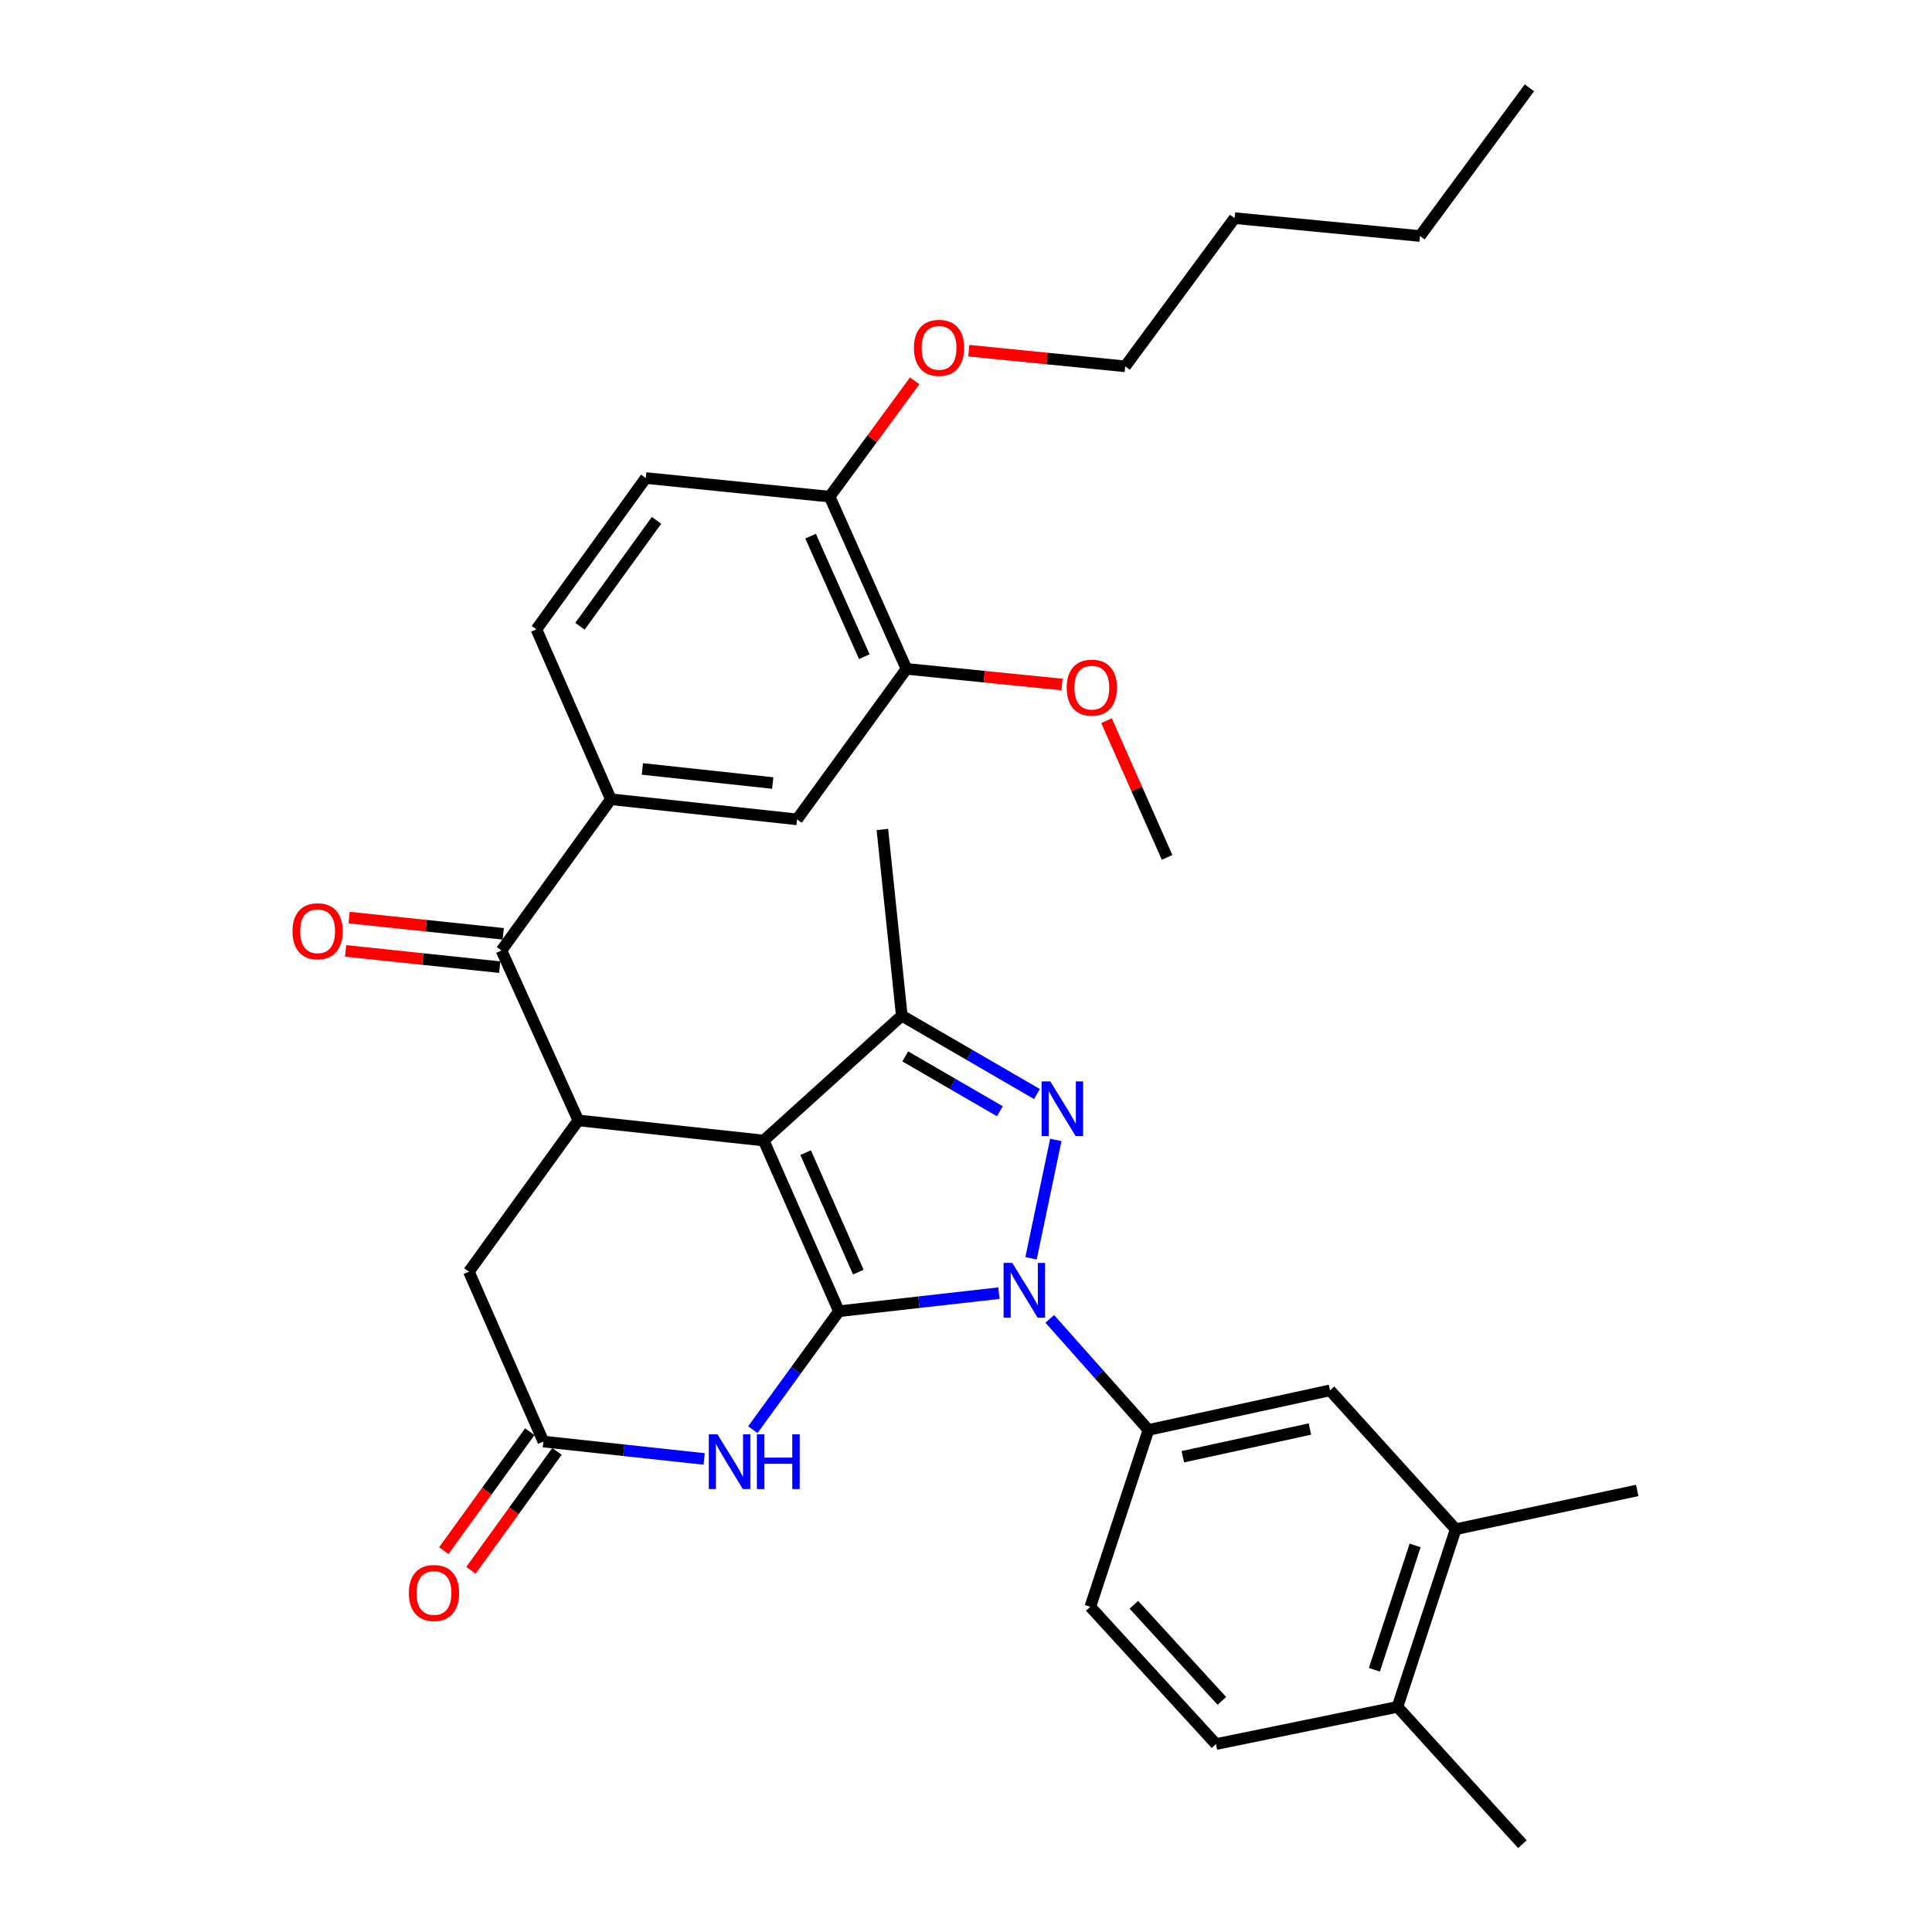 <?xml version='1.0' encoding='iso-8859-1'?>
<svg version='1.1' baseProfile='full'
              xmlns='http://www.w3.org/2000/svg'
                      xmlns:rdkit='http://www.rdkit.org/xml'
                      xmlns:xlink='http://www.w3.org/1999/xlink'
                  xml:space='preserve'
width='1000px' height='1000px' viewBox='0 0 1000 1000'>
<!-- END OF HEADER -->
<rect style='opacity:1.0;fill:#FFFFFF;stroke:none' width='1000' height='1000' x='0' y='0'> </rect>
<path class='bond-0' d='M 434.234,678.693 L 395.289,590.339' style='fill:none;fill-rule:evenodd;stroke:#000000;stroke-width:6px;stroke-linecap:butt;stroke-linejoin:miter;stroke-opacity:1' />
<path class='bond-0' d='M 444.262,658.444 L 417,596.597' style='fill:none;fill-rule:evenodd;stroke:#000000;stroke-width:6px;stroke-linecap:butt;stroke-linejoin:miter;stroke-opacity:1' />
<path class='bond-1' d='M 434.234,678.693 L 475.639,674.012' style='fill:none;fill-rule:evenodd;stroke:#000000;stroke-width:6px;stroke-linecap:butt;stroke-linejoin:miter;stroke-opacity:1' />
<path class='bond-1' d='M 475.639,674.012 L 517.045,669.331' style='fill:none;fill-rule:evenodd;stroke:#0000FF;stroke-width:6px;stroke-linecap:butt;stroke-linejoin:miter;stroke-opacity:1' />
<path class='bond-4' d='M 434.234,678.693 L 411.947,709.349' style='fill:none;fill-rule:evenodd;stroke:#000000;stroke-width:6px;stroke-linecap:butt;stroke-linejoin:miter;stroke-opacity:1' />
<path class='bond-4' d='M 411.947,709.349 L 389.661,740.006' style='fill:none;fill-rule:evenodd;stroke:#0000FF;stroke-width:6px;stroke-linecap:butt;stroke-linejoin:miter;stroke-opacity:1' />
<path class='bond-3' d='M 395.289,590.339 L 466.762,525.697' style='fill:none;fill-rule:evenodd;stroke:#000000;stroke-width:6px;stroke-linecap:butt;stroke-linejoin:miter;stroke-opacity:1' />
<path class='bond-5' d='M 395.289,590.339 L 299.323,579.914' style='fill:none;fill-rule:evenodd;stroke:#000000;stroke-width:6px;stroke-linecap:butt;stroke-linejoin:miter;stroke-opacity:1' />
<path class='bond-2' d='M 533.667,651.284 L 546.495,590.028' style='fill:none;fill-rule:evenodd;stroke:#0000FF;stroke-width:6px;stroke-linecap:butt;stroke-linejoin:miter;stroke-opacity:1' />
<path class='bond-7' d='M 543.357,682.647 L 568.901,711.386' style='fill:none;fill-rule:evenodd;stroke:#0000FF;stroke-width:6px;stroke-linecap:butt;stroke-linejoin:miter;stroke-opacity:1' />
<path class='bond-7' d='M 568.901,711.386 L 594.446,740.126' style='fill:none;fill-rule:evenodd;stroke:#000000;stroke-width:6px;stroke-linecap:butt;stroke-linejoin:miter;stroke-opacity:1' />
<path class='bond-33' d='M 536.732,566.271 L 501.747,545.984' style='fill:none;fill-rule:evenodd;stroke:#0000FF;stroke-width:6px;stroke-linecap:butt;stroke-linejoin:miter;stroke-opacity:1' />
<path class='bond-33' d='M 501.747,545.984 L 466.762,525.697' style='fill:none;fill-rule:evenodd;stroke:#000000;stroke-width:6px;stroke-linecap:butt;stroke-linejoin:miter;stroke-opacity:1' />
<path class='bond-33' d='M 517.537,575.188 L 493.047,560.987' style='fill:none;fill-rule:evenodd;stroke:#0000FF;stroke-width:6px;stroke-linecap:butt;stroke-linejoin:miter;stroke-opacity:1' />
<path class='bond-33' d='M 493.047,560.987 L 468.557,546.786' style='fill:none;fill-rule:evenodd;stroke:#000000;stroke-width:6px;stroke-linecap:butt;stroke-linejoin:miter;stroke-opacity:1' />
<path class='bond-23' d='M 466.762,525.697 L 456.722,429.336' style='fill:none;fill-rule:evenodd;stroke:#000000;stroke-width:6px;stroke-linecap:butt;stroke-linejoin:miter;stroke-opacity:1' />
<path class='bond-8' d='M 364.454,755.149 L 322.851,750.648' style='fill:none;fill-rule:evenodd;stroke:#0000FF;stroke-width:6px;stroke-linecap:butt;stroke-linejoin:miter;stroke-opacity:1' />
<path class='bond-8' d='M 322.851,750.648 L 281.247,746.148' style='fill:none;fill-rule:evenodd;stroke:#000000;stroke-width:6px;stroke-linecap:butt;stroke-linejoin:miter;stroke-opacity:1' />
<path class='bond-6' d='M 299.323,579.914 L 259.559,491.974' style='fill:none;fill-rule:evenodd;stroke:#000000;stroke-width:6px;stroke-linecap:butt;stroke-linejoin:miter;stroke-opacity:1' />
<path class='bond-34' d='M 299.323,579.914 L 242.697,658.208' style='fill:none;fill-rule:evenodd;stroke:#000000;stroke-width:6px;stroke-linecap:butt;stroke-linejoin:miter;stroke-opacity:1' />
<path class='bond-9' d='M 259.559,491.974 L 316.175,413.679' style='fill:none;fill-rule:evenodd;stroke:#000000;stroke-width:6px;stroke-linecap:butt;stroke-linejoin:miter;stroke-opacity:1' />
<path class='bond-15' d='M 260.469,483.35 L 220.587,479.142' style='fill:none;fill-rule:evenodd;stroke:#000000;stroke-width:6px;stroke-linecap:butt;stroke-linejoin:miter;stroke-opacity:1' />
<path class='bond-15' d='M 220.587,479.142 L 180.705,474.934' style='fill:none;fill-rule:evenodd;stroke:#FF0000;stroke-width:6px;stroke-linecap:butt;stroke-linejoin:miter;stroke-opacity:1' />
<path class='bond-15' d='M 258.649,500.598 L 218.767,496.39' style='fill:none;fill-rule:evenodd;stroke:#000000;stroke-width:6px;stroke-linecap:butt;stroke-linejoin:miter;stroke-opacity:1' />
<path class='bond-15' d='M 218.767,496.39 L 178.885,492.182' style='fill:none;fill-rule:evenodd;stroke:#FF0000;stroke-width:6px;stroke-linecap:butt;stroke-linejoin:miter;stroke-opacity:1' />
<path class='bond-11' d='M 594.446,740.126 L 688.408,719.642' style='fill:none;fill-rule:evenodd;stroke:#000000;stroke-width:6px;stroke-linecap:butt;stroke-linejoin:miter;stroke-opacity:1' />
<path class='bond-11' d='M 612.234,753.998 L 678.007,739.66' style='fill:none;fill-rule:evenodd;stroke:#000000;stroke-width:6px;stroke-linecap:butt;stroke-linejoin:miter;stroke-opacity:1' />
<path class='bond-18' d='M 594.446,740.126 L 564.336,831.679' style='fill:none;fill-rule:evenodd;stroke:#000000;stroke-width:6px;stroke-linecap:butt;stroke-linejoin:miter;stroke-opacity:1' />
<path class='bond-10' d='M 281.247,746.148 L 242.697,658.208' style='fill:none;fill-rule:evenodd;stroke:#000000;stroke-width:6px;stroke-linecap:butt;stroke-linejoin:miter;stroke-opacity:1' />
<path class='bond-17' d='M 274.221,741.067 L 251.963,771.846' style='fill:none;fill-rule:evenodd;stroke:#000000;stroke-width:6px;stroke-linecap:butt;stroke-linejoin:miter;stroke-opacity:1' />
<path class='bond-17' d='M 251.963,771.846 L 229.706,802.626' style='fill:none;fill-rule:evenodd;stroke:#FF0000;stroke-width:6px;stroke-linecap:butt;stroke-linejoin:miter;stroke-opacity:1' />
<path class='bond-17' d='M 288.274,751.229 L 266.017,782.009' style='fill:none;fill-rule:evenodd;stroke:#000000;stroke-width:6px;stroke-linecap:butt;stroke-linejoin:miter;stroke-opacity:1' />
<path class='bond-17' d='M 266.017,782.009 L 243.76,812.788' style='fill:none;fill-rule:evenodd;stroke:#FF0000;stroke-width:6px;stroke-linecap:butt;stroke-linejoin:miter;stroke-opacity:1' />
<path class='bond-12' d='M 316.175,413.679 L 412.555,424.104' style='fill:none;fill-rule:evenodd;stroke:#000000;stroke-width:6px;stroke-linecap:butt;stroke-linejoin:miter;stroke-opacity:1' />
<path class='bond-12' d='M 332.497,398 L 399.963,405.298' style='fill:none;fill-rule:evenodd;stroke:#000000;stroke-width:6px;stroke-linecap:butt;stroke-linejoin:miter;stroke-opacity:1' />
<path class='bond-20' d='M 316.175,413.679 L 277.644,325.74' style='fill:none;fill-rule:evenodd;stroke:#000000;stroke-width:6px;stroke-linecap:butt;stroke-linejoin:miter;stroke-opacity:1' />
<path class='bond-14' d='M 688.408,719.642 L 753.464,791.52' style='fill:none;fill-rule:evenodd;stroke:#000000;stroke-width:6px;stroke-linecap:butt;stroke-linejoin:miter;stroke-opacity:1' />
<path class='bond-13' d='M 412.555,424.104 L 469.18,346.205' style='fill:none;fill-rule:evenodd;stroke:#000000;stroke-width:6px;stroke-linecap:butt;stroke-linejoin:miter;stroke-opacity:1' />
<path class='bond-24' d='M 469.18,346.205 L 509.448,350.252' style='fill:none;fill-rule:evenodd;stroke:#000000;stroke-width:6px;stroke-linecap:butt;stroke-linejoin:miter;stroke-opacity:1' />
<path class='bond-24' d='M 509.448,350.252 L 549.716,354.3' style='fill:none;fill-rule:evenodd;stroke:#FF0000;stroke-width:6px;stroke-linecap:butt;stroke-linejoin:miter;stroke-opacity:1' />
<path class='bond-36' d='M 469.18,346.205 L 429.416,257.07' style='fill:none;fill-rule:evenodd;stroke:#000000;stroke-width:6px;stroke-linecap:butt;stroke-linejoin:miter;stroke-opacity:1' />
<path class='bond-36' d='M 447.377,339.9 L 419.542,277.506' style='fill:none;fill-rule:evenodd;stroke:#000000;stroke-width:6px;stroke-linecap:butt;stroke-linejoin:miter;stroke-opacity:1' />
<path class='bond-26' d='M 753.464,791.52 L 847.416,771.45' style='fill:none;fill-rule:evenodd;stroke:#000000;stroke-width:6px;stroke-linecap:butt;stroke-linejoin:miter;stroke-opacity:1' />
<path class='bond-35' d='M 753.464,791.52 L 723.335,883.477' style='fill:none;fill-rule:evenodd;stroke:#000000;stroke-width:6px;stroke-linecap:butt;stroke-linejoin:miter;stroke-opacity:1' />
<path class='bond-35' d='M 732.463,799.913 L 711.373,864.283' style='fill:none;fill-rule:evenodd;stroke:#000000;stroke-width:6px;stroke-linecap:butt;stroke-linejoin:miter;stroke-opacity:1' />
<path class='bond-16' d='M 429.416,257.07 L 334.25,247.426' style='fill:none;fill-rule:evenodd;stroke:#000000;stroke-width:6px;stroke-linecap:butt;stroke-linejoin:miter;stroke-opacity:1' />
<path class='bond-25' d='M 429.416,257.07 L 451.43,227.096' style='fill:none;fill-rule:evenodd;stroke:#000000;stroke-width:6px;stroke-linecap:butt;stroke-linejoin:miter;stroke-opacity:1' />
<path class='bond-25' d='M 451.43,227.096 L 473.445,197.122' style='fill:none;fill-rule:evenodd;stroke:#FF0000;stroke-width:6px;stroke-linecap:butt;stroke-linejoin:miter;stroke-opacity:1' />
<path class='bond-22' d='M 564.336,831.679 L 629.393,902.738' style='fill:none;fill-rule:evenodd;stroke:#000000;stroke-width:6px;stroke-linecap:butt;stroke-linejoin:miter;stroke-opacity:1' />
<path class='bond-22' d='M 586.887,830.626 L 632.426,880.367' style='fill:none;fill-rule:evenodd;stroke:#000000;stroke-width:6px;stroke-linecap:butt;stroke-linejoin:miter;stroke-opacity:1' />
<path class='bond-19' d='M 723.335,883.477 L 629.393,902.738' style='fill:none;fill-rule:evenodd;stroke:#000000;stroke-width:6px;stroke-linecap:butt;stroke-linejoin:miter;stroke-opacity:1' />
<path class='bond-27' d='M 723.335,883.477 L 787.986,954.545' style='fill:none;fill-rule:evenodd;stroke:#000000;stroke-width:6px;stroke-linecap:butt;stroke-linejoin:miter;stroke-opacity:1' />
<path class='bond-21' d='M 277.644,325.74 L 334.25,247.426' style='fill:none;fill-rule:evenodd;stroke:#000000;stroke-width:6px;stroke-linecap:butt;stroke-linejoin:miter;stroke-opacity:1' />
<path class='bond-21' d='M 300.191,324.152 L 339.815,269.332' style='fill:none;fill-rule:evenodd;stroke:#000000;stroke-width:6px;stroke-linecap:butt;stroke-linejoin:miter;stroke-opacity:1' />
<path class='bond-29' d='M 572.732,373.014 L 588.411,408.401' style='fill:none;fill-rule:evenodd;stroke:#FF0000;stroke-width:6px;stroke-linecap:butt;stroke-linejoin:miter;stroke-opacity:1' />
<path class='bond-29' d='M 588.411,408.401 L 604.091,443.789' style='fill:none;fill-rule:evenodd;stroke:#000000;stroke-width:6px;stroke-linecap:butt;stroke-linejoin:miter;stroke-opacity:1' />
<path class='bond-28' d='M 501.463,181.514 L 541.932,185.564' style='fill:none;fill-rule:evenodd;stroke:#FF0000;stroke-width:6px;stroke-linecap:butt;stroke-linejoin:miter;stroke-opacity:1' />
<path class='bond-28' d='M 541.932,185.564 L 582.402,189.615' style='fill:none;fill-rule:evenodd;stroke:#000000;stroke-width:6px;stroke-linecap:butt;stroke-linejoin:miter;stroke-opacity:1' />
<path class='bond-30' d='M 582.402,189.615 L 639.018,112.91' style='fill:none;fill-rule:evenodd;stroke:#000000;stroke-width:6px;stroke-linecap:butt;stroke-linejoin:miter;stroke-opacity:1' />
<path class='bond-31' d='M 639.018,112.91 L 734.984,122.16' style='fill:none;fill-rule:evenodd;stroke:#000000;stroke-width:6px;stroke-linecap:butt;stroke-linejoin:miter;stroke-opacity:1' />
<path class='bond-32' d='M 734.984,122.16 L 791.609,45.455' style='fill:none;fill-rule:evenodd;stroke:#000000;stroke-width:6px;stroke-linecap:butt;stroke-linejoin:miter;stroke-opacity:1' />
<path  class='atom-2' d='M 523.939 653.683
L 533.219 668.683
Q 534.139 670.163, 535.619 672.843
Q 537.099 675.523, 537.179 675.683
L 537.179 653.683
L 540.939 653.683
L 540.939 682.003
L 537.059 682.003
L 527.099 665.603
Q 525.939 663.683, 524.699 661.483
Q 523.499 659.283, 523.139 658.603
L 523.139 682.003
L 519.459 682.003
L 519.459 653.683
L 523.939 653.683
' fill='#0000FF'/>
<path  class='atom-3' d='M 543.614 559.732
L 552.894 574.732
Q 553.814 576.212, 555.294 578.892
Q 556.774 581.572, 556.854 581.732
L 556.854 559.732
L 560.614 559.732
L 560.614 588.052
L 556.734 588.052
L 546.774 571.652
Q 545.614 569.732, 544.374 567.532
Q 543.174 565.332, 542.814 564.652
L 542.814 588.052
L 539.134 588.052
L 539.134 559.732
L 543.614 559.732
' fill='#0000FF'/>
<path  class='atom-5' d='M 371.358 742.413
L 380.638 757.413
Q 381.558 758.893, 383.038 761.573
Q 384.518 764.253, 384.598 764.413
L 384.598 742.413
L 388.358 742.413
L 388.358 770.733
L 384.478 770.733
L 374.518 754.333
Q 373.358 752.413, 372.118 750.213
Q 370.918 748.013, 370.558 747.333
L 370.558 770.733
L 366.878 770.733
L 366.878 742.413
L 371.358 742.413
' fill='#0000FF'/>
<path  class='atom-5' d='M 391.758 742.413
L 395.598 742.413
L 395.598 754.453
L 410.078 754.453
L 410.078 742.413
L 413.918 742.413
L 413.918 770.733
L 410.078 770.733
L 410.078 757.653
L 395.598 757.653
L 395.598 770.733
L 391.758 770.733
L 391.758 742.413
' fill='#0000FF'/>
<path  class='atom-16' d='M 151.403 482.014
Q 151.403 475.214, 154.763 471.414
Q 158.123 467.614, 164.403 467.614
Q 170.683 467.614, 174.043 471.414
Q 177.403 475.214, 177.403 482.014
Q 177.403 488.894, 174.003 492.814
Q 170.603 496.694, 164.403 496.694
Q 158.163 496.694, 154.763 492.814
Q 151.403 488.934, 151.403 482.014
M 164.403 493.494
Q 168.723 493.494, 171.043 490.614
Q 173.403 487.694, 173.403 482.014
Q 173.403 476.454, 171.043 473.654
Q 168.723 470.814, 164.403 470.814
Q 160.083 470.814, 157.723 473.614
Q 155.403 476.414, 155.403 482.014
Q 155.403 487.734, 157.723 490.614
Q 160.083 493.494, 164.403 493.494
' fill='#FF0000'/>
<path  class='atom-18' d='M 211.632 824.523
Q 211.632 817.723, 214.992 813.923
Q 218.352 810.123, 224.632 810.123
Q 230.912 810.123, 234.272 813.923
Q 237.632 817.723, 237.632 824.523
Q 237.632 831.403, 234.232 835.323
Q 230.832 839.203, 224.632 839.203
Q 218.392 839.203, 214.992 835.323
Q 211.632 831.443, 211.632 824.523
M 224.632 836.003
Q 228.952 836.003, 231.272 833.123
Q 233.632 830.203, 233.632 824.523
Q 233.632 818.963, 231.272 816.163
Q 228.952 813.323, 224.632 813.323
Q 220.312 813.323, 217.952 816.123
Q 215.632 818.923, 215.632 824.523
Q 215.632 830.243, 217.952 833.123
Q 220.312 836.003, 224.632 836.003
' fill='#FF0000'/>
<path  class='atom-25' d='M 552.126 355.929
Q 552.126 349.129, 555.486 345.329
Q 558.846 341.529, 565.126 341.529
Q 571.406 341.529, 574.766 345.329
Q 578.126 349.129, 578.126 355.929
Q 578.126 362.809, 574.726 366.729
Q 571.326 370.609, 565.126 370.609
Q 558.886 370.609, 555.486 366.729
Q 552.126 362.849, 552.126 355.929
M 565.126 367.409
Q 569.446 367.409, 571.766 364.529
Q 574.126 361.609, 574.126 355.929
Q 574.126 350.369, 571.766 347.569
Q 569.446 344.729, 565.126 344.729
Q 560.806 344.729, 558.446 347.529
Q 556.126 350.329, 556.126 355.929
Q 556.126 361.649, 558.446 364.529
Q 560.806 367.409, 565.126 367.409
' fill='#FF0000'/>
<path  class='atom-26' d='M 473.042 180.05
Q 473.042 173.25, 476.402 169.45
Q 479.762 165.65, 486.042 165.65
Q 492.322 165.65, 495.682 169.45
Q 499.042 173.25, 499.042 180.05
Q 499.042 186.93, 495.642 190.85
Q 492.242 194.73, 486.042 194.73
Q 479.802 194.73, 476.402 190.85
Q 473.042 186.97, 473.042 180.05
M 486.042 191.53
Q 490.362 191.53, 492.682 188.65
Q 495.042 185.73, 495.042 180.05
Q 495.042 174.49, 492.682 171.69
Q 490.362 168.85, 486.042 168.85
Q 481.722 168.85, 479.362 171.65
Q 477.042 174.45, 477.042 180.05
Q 477.042 185.77, 479.362 188.65
Q 481.722 191.53, 486.042 191.53
' fill='#FF0000'/>
</svg>
